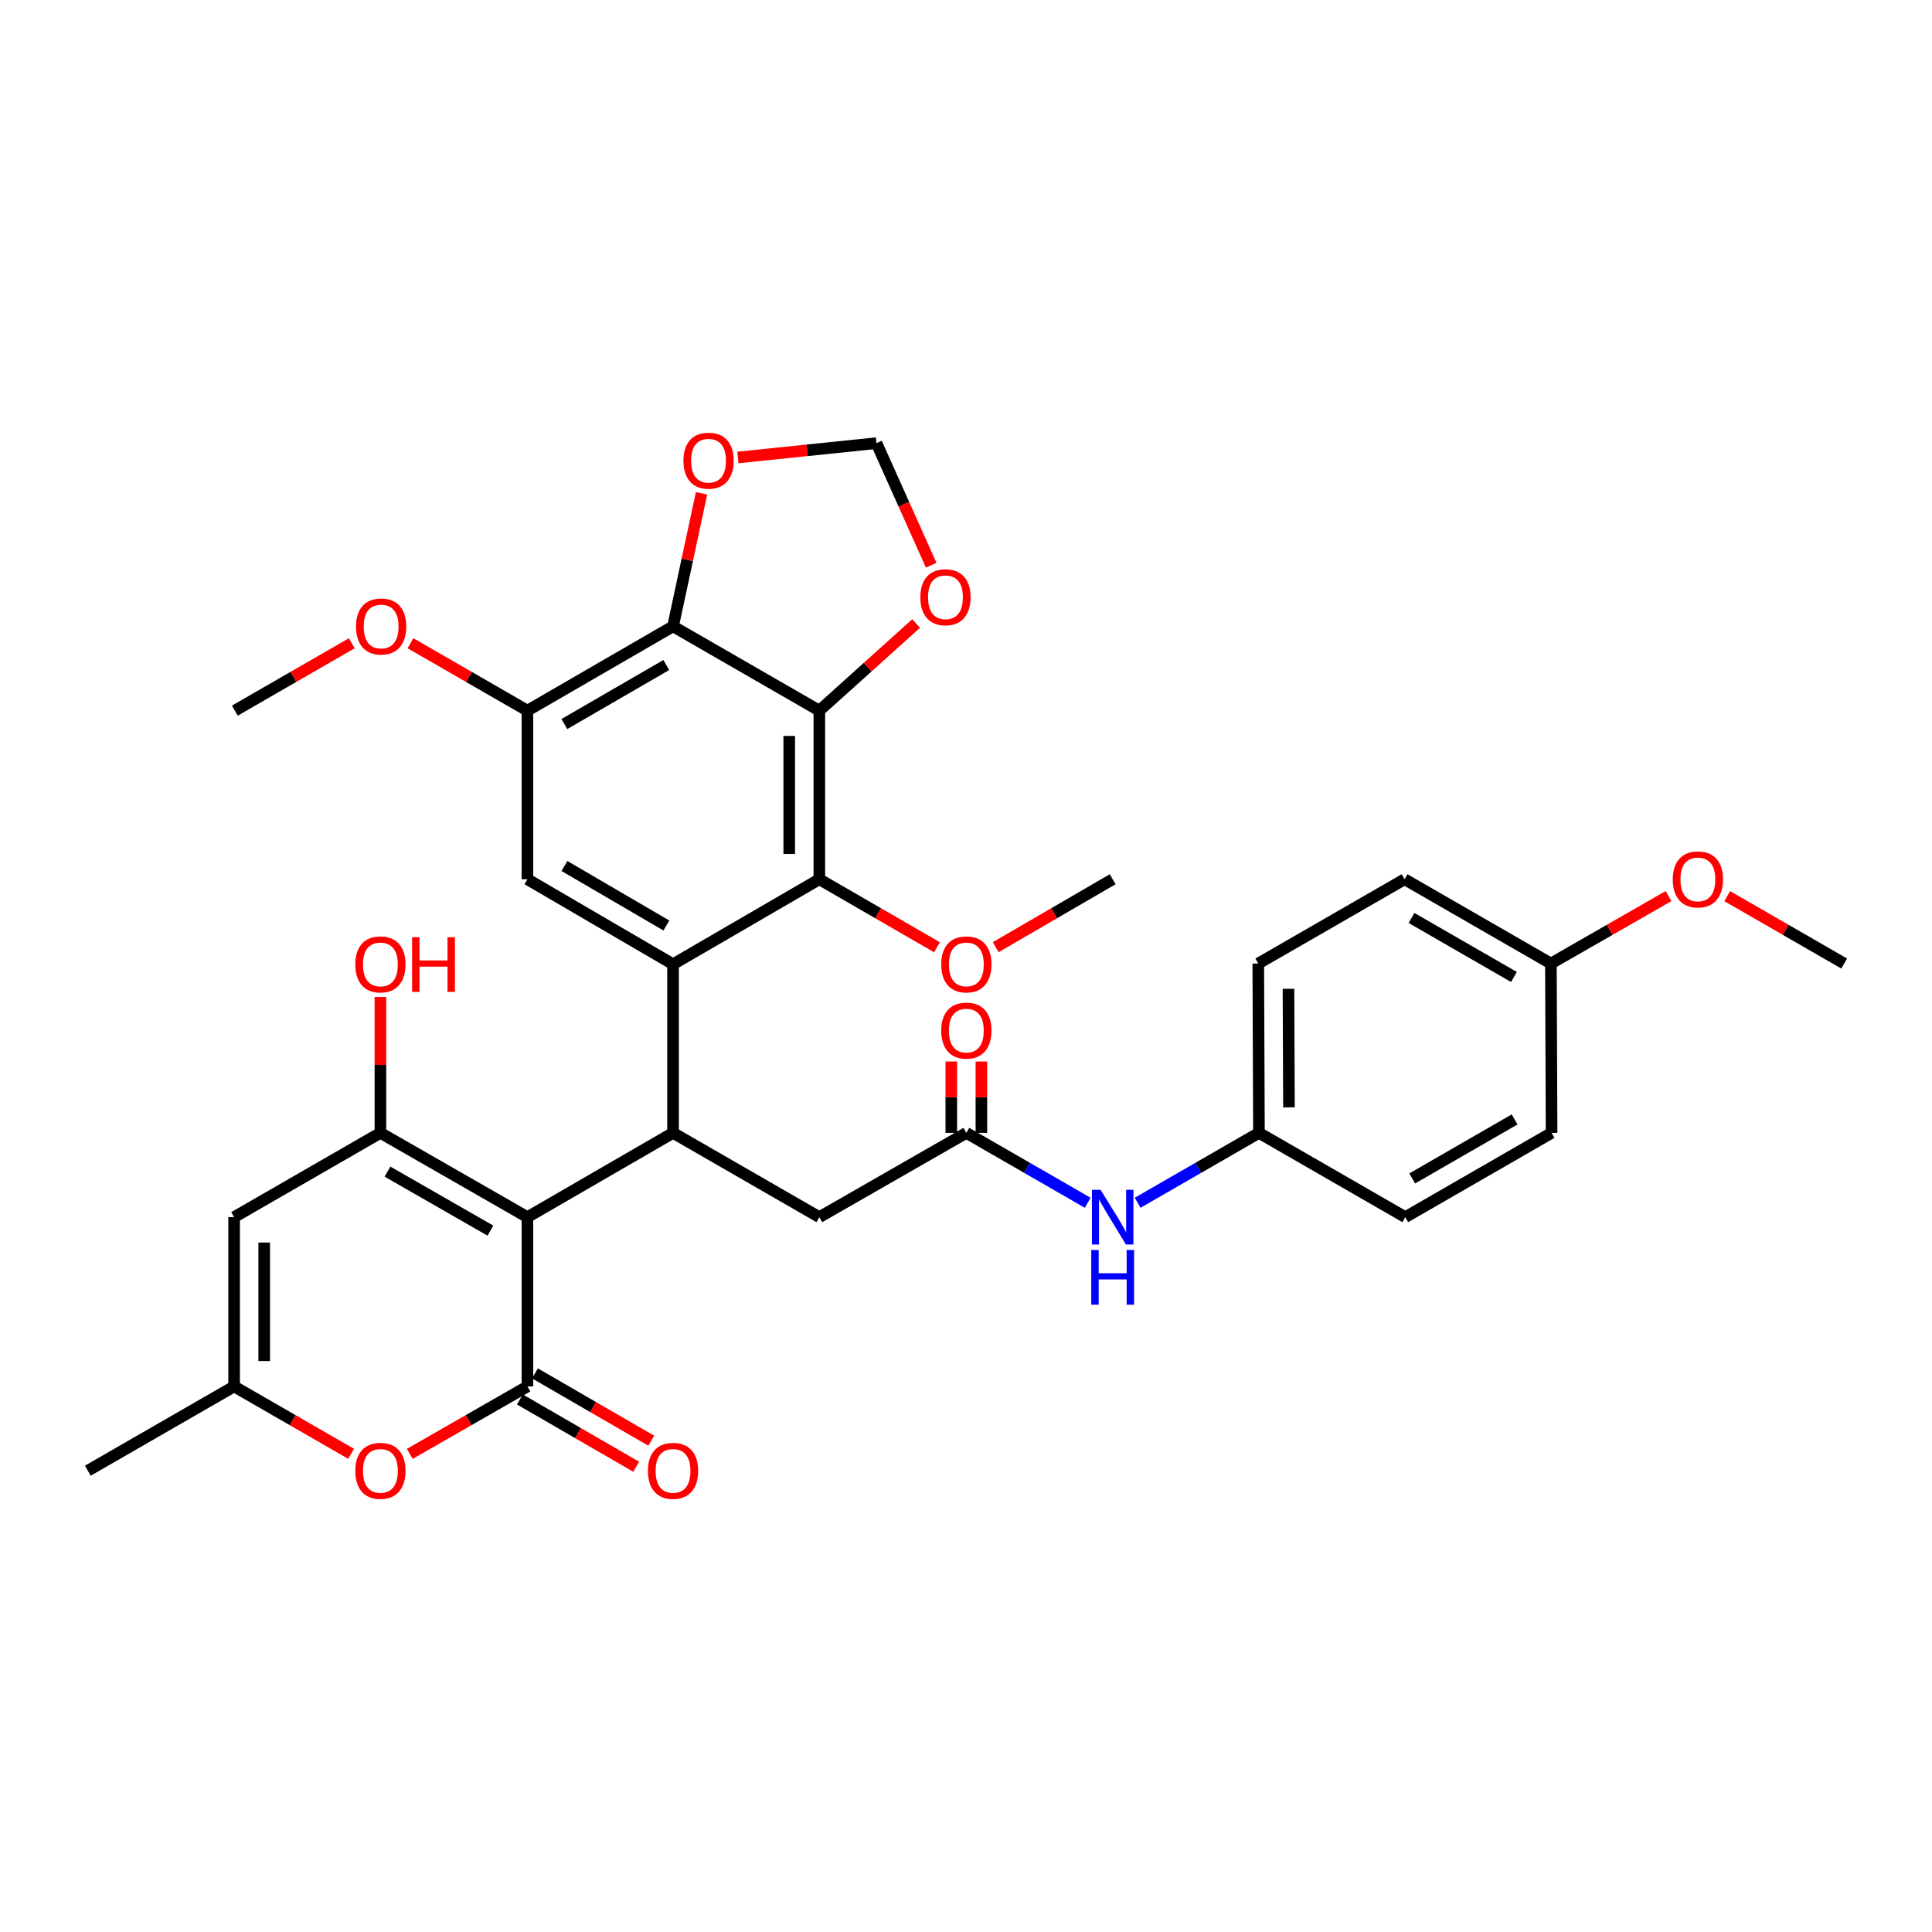 <?xml version='1.0' encoding='iso-8859-1'?>
<svg version='1.1' baseProfile='full'
              xmlns='http://www.w3.org/2000/svg'
                      xmlns:rdkit='http://www.rdkit.org/xml'
                      xmlns:xlink='http://www.w3.org/1999/xlink'
                  xml:space='preserve'
width='1000px' height='1000px' viewBox='0 0 1000 1000'>
<!-- END OF HEADER -->
<rect style='opacity:1.0;fill:#FFFFFF;stroke:none' width='1000' height='1000' x='0' y='0'> </rect>
<path class='bond-0' d='M 272.996,629.998 L 272.996,717.613' style='fill:none;fill-rule:evenodd;stroke:#000000;stroke-width:6px;stroke-linecap:butt;stroke-linejoin:miter;stroke-opacity:1' />
<path class='bond-1' d='M 272.996,629.998 L 196.9,586.368' style='fill:none;fill-rule:evenodd;stroke:#000000;stroke-width:6px;stroke-linecap:butt;stroke-linejoin:miter;stroke-opacity:1' />
<path class='bond-1' d='M 253.832,636.968 L 200.566,606.427' style='fill:none;fill-rule:evenodd;stroke:#000000;stroke-width:6px;stroke-linecap:butt;stroke-linejoin:miter;stroke-opacity:1' />
<path class='bond-3' d='M 272.996,629.998 L 348.364,586.368' style='fill:none;fill-rule:evenodd;stroke:#000000;stroke-width:6px;stroke-linecap:butt;stroke-linejoin:miter;stroke-opacity:1' />
<path class='bond-8' d='M 272.996,717.613 L 242.544,735.069' style='fill:none;fill-rule:evenodd;stroke:#000000;stroke-width:6px;stroke-linecap:butt;stroke-linejoin:miter;stroke-opacity:1' />
<path class='bond-8' d='M 242.544,735.069 L 212.093,752.525' style='fill:none;fill-rule:evenodd;stroke:#FF0000;stroke-width:6px;stroke-linecap:butt;stroke-linejoin:miter;stroke-opacity:1' />
<path class='bond-16' d='M 269.094,724.355 L 299.189,741.773' style='fill:none;fill-rule:evenodd;stroke:#000000;stroke-width:6px;stroke-linecap:butt;stroke-linejoin:miter;stroke-opacity:1' />
<path class='bond-16' d='M 299.189,741.773 L 329.285,759.192' style='fill:none;fill-rule:evenodd;stroke:#FF0000;stroke-width:6px;stroke-linecap:butt;stroke-linejoin:miter;stroke-opacity:1' />
<path class='bond-16' d='M 276.898,710.871 L 306.993,728.29' style='fill:none;fill-rule:evenodd;stroke:#000000;stroke-width:6px;stroke-linecap:butt;stroke-linejoin:miter;stroke-opacity:1' />
<path class='bond-16' d='M 306.993,728.29 L 337.089,745.708' style='fill:none;fill-rule:evenodd;stroke:#FF0000;stroke-width:6px;stroke-linecap:butt;stroke-linejoin:miter;stroke-opacity:1' />
<path class='bond-7' d='M 196.9,586.368 L 121.178,629.998' style='fill:none;fill-rule:evenodd;stroke:#000000;stroke-width:6px;stroke-linecap:butt;stroke-linejoin:miter;stroke-opacity:1' />
<path class='bond-20' d='M 196.9,586.368 L 196.9,551.2' style='fill:none;fill-rule:evenodd;stroke:#000000;stroke-width:6px;stroke-linecap:butt;stroke-linejoin:miter;stroke-opacity:1' />
<path class='bond-20' d='M 196.9,551.2 L 196.9,516.032' style='fill:none;fill-rule:evenodd;stroke:#FF0000;stroke-width:6px;stroke-linecap:butt;stroke-linejoin:miter;stroke-opacity:1' />
<path class='bond-2' d='M 348.364,499.09 L 348.364,586.368' style='fill:none;fill-rule:evenodd;stroke:#000000;stroke-width:6px;stroke-linecap:butt;stroke-linejoin:miter;stroke-opacity:1' />
<path class='bond-6' d='M 348.364,499.09 L 424.087,455.097' style='fill:none;fill-rule:evenodd;stroke:#000000;stroke-width:6px;stroke-linecap:butt;stroke-linejoin:miter;stroke-opacity:1' />
<path class='bond-9' d='M 348.364,499.09 L 272.996,455.097' style='fill:none;fill-rule:evenodd;stroke:#000000;stroke-width:6px;stroke-linecap:butt;stroke-linejoin:miter;stroke-opacity:1' />
<path class='bond-9' d='M 344.912,479.037 L 292.154,448.241' style='fill:none;fill-rule:evenodd;stroke:#000000;stroke-width:6px;stroke-linecap:butt;stroke-linejoin:miter;stroke-opacity:1' />
<path class='bond-14' d='M 348.364,586.368 L 424.087,629.998' style='fill:none;fill-rule:evenodd;stroke:#000000;stroke-width:6px;stroke-linecap:butt;stroke-linejoin:miter;stroke-opacity:1' />
<path class='bond-4' d='M 424.087,367.828 L 424.087,455.097' style='fill:none;fill-rule:evenodd;stroke:#000000;stroke-width:6px;stroke-linecap:butt;stroke-linejoin:miter;stroke-opacity:1' />
<path class='bond-4' d='M 408.508,380.918 L 408.508,442.006' style='fill:none;fill-rule:evenodd;stroke:#000000;stroke-width:6px;stroke-linecap:butt;stroke-linejoin:miter;stroke-opacity:1' />
<path class='bond-5' d='M 424.087,367.828 L 348.364,324.189' style='fill:none;fill-rule:evenodd;stroke:#000000;stroke-width:6px;stroke-linecap:butt;stroke-linejoin:miter;stroke-opacity:1' />
<path class='bond-13' d='M 424.087,367.828 L 449.131,345.28' style='fill:none;fill-rule:evenodd;stroke:#000000;stroke-width:6px;stroke-linecap:butt;stroke-linejoin:miter;stroke-opacity:1' />
<path class='bond-13' d='M 449.131,345.28 L 474.175,322.733' style='fill:none;fill-rule:evenodd;stroke:#FF0000;stroke-width:6px;stroke-linecap:butt;stroke-linejoin:miter;stroke-opacity:1' />
<path class='bond-15' d='M 348.364,324.189 L 355.74,289.755' style='fill:none;fill-rule:evenodd;stroke:#000000;stroke-width:6px;stroke-linecap:butt;stroke-linejoin:miter;stroke-opacity:1' />
<path class='bond-15' d='M 355.74,289.755 L 363.115,255.32' style='fill:none;fill-rule:evenodd;stroke:#FF0000;stroke-width:6px;stroke-linecap:butt;stroke-linejoin:miter;stroke-opacity:1' />
<path class='bond-35' d='M 348.364,324.189 L 272.996,367.828' style='fill:none;fill-rule:evenodd;stroke:#000000;stroke-width:6px;stroke-linecap:butt;stroke-linejoin:miter;stroke-opacity:1' />
<path class='bond-35' d='M 344.865,344.217 L 292.107,374.764' style='fill:none;fill-rule:evenodd;stroke:#000000;stroke-width:6px;stroke-linecap:butt;stroke-linejoin:miter;stroke-opacity:1' />
<path class='bond-22' d='M 424.087,455.097 L 454.535,472.7' style='fill:none;fill-rule:evenodd;stroke:#000000;stroke-width:6px;stroke-linecap:butt;stroke-linejoin:miter;stroke-opacity:1' />
<path class='bond-22' d='M 454.535,472.7 L 484.984,490.304' style='fill:none;fill-rule:evenodd;stroke:#FF0000;stroke-width:6px;stroke-linecap:butt;stroke-linejoin:miter;stroke-opacity:1' />
<path class='bond-34' d='M 121.178,629.998 L 121.178,717.613' style='fill:none;fill-rule:evenodd;stroke:#000000;stroke-width:6px;stroke-linecap:butt;stroke-linejoin:miter;stroke-opacity:1' />
<path class='bond-34' d='M 136.757,643.14 L 136.757,704.471' style='fill:none;fill-rule:evenodd;stroke:#000000;stroke-width:6px;stroke-linecap:butt;stroke-linejoin:miter;stroke-opacity:1' />
<path class='bond-11' d='M 181.716,752.487 L 151.447,735.05' style='fill:none;fill-rule:evenodd;stroke:#FF0000;stroke-width:6px;stroke-linecap:butt;stroke-linejoin:miter;stroke-opacity:1' />
<path class='bond-11' d='M 151.447,735.05 L 121.178,717.613' style='fill:none;fill-rule:evenodd;stroke:#000000;stroke-width:6px;stroke-linecap:butt;stroke-linejoin:miter;stroke-opacity:1' />
<path class='bond-10' d='M 272.996,455.097 L 272.996,367.828' style='fill:none;fill-rule:evenodd;stroke:#000000;stroke-width:6px;stroke-linecap:butt;stroke-linejoin:miter;stroke-opacity:1' />
<path class='bond-23' d='M 272.996,367.828 L 242.727,350.384' style='fill:none;fill-rule:evenodd;stroke:#000000;stroke-width:6px;stroke-linecap:butt;stroke-linejoin:miter;stroke-opacity:1' />
<path class='bond-23' d='M 242.727,350.384 L 212.458,332.94' style='fill:none;fill-rule:evenodd;stroke:#FF0000;stroke-width:6px;stroke-linecap:butt;stroke-linejoin:miter;stroke-opacity:1' />
<path class='bond-30' d='M 121.178,717.613 L 45.455,761.234' style='fill:none;fill-rule:evenodd;stroke:#000000;stroke-width:6px;stroke-linecap:butt;stroke-linejoin:miter;stroke-opacity:1' />
<path class='bond-12' d='M 500.182,586.368 L 424.087,629.998' style='fill:none;fill-rule:evenodd;stroke:#000000;stroke-width:6px;stroke-linecap:butt;stroke-linejoin:miter;stroke-opacity:1' />
<path class='bond-17' d='M 500.182,586.368 L 531.585,604.46' style='fill:none;fill-rule:evenodd;stroke:#000000;stroke-width:6px;stroke-linecap:butt;stroke-linejoin:miter;stroke-opacity:1' />
<path class='bond-17' d='M 531.585,604.46 L 562.988,622.551' style='fill:none;fill-rule:evenodd;stroke:#0000FF;stroke-width:6px;stroke-linecap:butt;stroke-linejoin:miter;stroke-opacity:1' />
<path class='bond-19' d='M 507.971,586.368 L 507.971,567.904' style='fill:none;fill-rule:evenodd;stroke:#000000;stroke-width:6px;stroke-linecap:butt;stroke-linejoin:miter;stroke-opacity:1' />
<path class='bond-19' d='M 507.971,567.904 L 507.971,549.441' style='fill:none;fill-rule:evenodd;stroke:#FF0000;stroke-width:6px;stroke-linecap:butt;stroke-linejoin:miter;stroke-opacity:1' />
<path class='bond-19' d='M 492.392,586.368 L 492.392,567.904' style='fill:none;fill-rule:evenodd;stroke:#000000;stroke-width:6px;stroke-linecap:butt;stroke-linejoin:miter;stroke-opacity:1' />
<path class='bond-19' d='M 492.392,567.904 L 492.392,549.441' style='fill:none;fill-rule:evenodd;stroke:#FF0000;stroke-width:6px;stroke-linecap:butt;stroke-linejoin:miter;stroke-opacity:1' />
<path class='bond-18' d='M 481.976,292.548 L 467.818,260.957' style='fill:none;fill-rule:evenodd;stroke:#FF0000;stroke-width:6px;stroke-linecap:butt;stroke-linejoin:miter;stroke-opacity:1' />
<path class='bond-18' d='M 467.818,260.957 L 453.661,229.365' style='fill:none;fill-rule:evenodd;stroke:#000000;stroke-width:6px;stroke-linecap:butt;stroke-linejoin:miter;stroke-opacity:1' />
<path class='bond-36' d='M 381.931,236.793 L 417.796,233.079' style='fill:none;fill-rule:evenodd;stroke:#FF0000;stroke-width:6px;stroke-linecap:butt;stroke-linejoin:miter;stroke-opacity:1' />
<path class='bond-36' d='M 417.796,233.079 L 453.661,229.365' style='fill:none;fill-rule:evenodd;stroke:#000000;stroke-width:6px;stroke-linecap:butt;stroke-linejoin:miter;stroke-opacity:1' />
<path class='bond-21' d='M 588.838,622.551 L 620.237,604.459' style='fill:none;fill-rule:evenodd;stroke:#0000FF;stroke-width:6px;stroke-linecap:butt;stroke-linejoin:miter;stroke-opacity:1' />
<path class='bond-21' d='M 620.237,604.459 L 651.636,586.368' style='fill:none;fill-rule:evenodd;stroke:#000000;stroke-width:6px;stroke-linecap:butt;stroke-linejoin:miter;stroke-opacity:1' />
<path class='bond-25' d='M 651.636,586.368 L 651.281,498.727' style='fill:none;fill-rule:evenodd;stroke:#000000;stroke-width:6px;stroke-linecap:butt;stroke-linejoin:miter;stroke-opacity:1' />
<path class='bond-25' d='M 667.162,573.159 L 666.914,511.81' style='fill:none;fill-rule:evenodd;stroke:#000000;stroke-width:6px;stroke-linecap:butt;stroke-linejoin:miter;stroke-opacity:1' />
<path class='bond-26' d='M 651.636,586.368 L 727.377,629.998' style='fill:none;fill-rule:evenodd;stroke:#000000;stroke-width:6px;stroke-linecap:butt;stroke-linejoin:miter;stroke-opacity:1' />
<path class='bond-31' d='M 515.371,490.266 L 545.642,472.682' style='fill:none;fill-rule:evenodd;stroke:#FF0000;stroke-width:6px;stroke-linecap:butt;stroke-linejoin:miter;stroke-opacity:1' />
<path class='bond-31' d='M 545.642,472.682 L 575.913,455.097' style='fill:none;fill-rule:evenodd;stroke:#000000;stroke-width:6px;stroke-linecap:butt;stroke-linejoin:miter;stroke-opacity:1' />
<path class='bond-32' d='M 182.088,332.94 L 151.819,350.384' style='fill:none;fill-rule:evenodd;stroke:#FF0000;stroke-width:6px;stroke-linecap:butt;stroke-linejoin:miter;stroke-opacity:1' />
<path class='bond-32' d='M 151.819,350.384 L 121.55,367.828' style='fill:none;fill-rule:evenodd;stroke:#000000;stroke-width:6px;stroke-linecap:butt;stroke-linejoin:miter;stroke-opacity:1' />
<path class='bond-24' d='M 802.745,498.727 L 727.013,455.097' style='fill:none;fill-rule:evenodd;stroke:#000000;stroke-width:6px;stroke-linecap:butt;stroke-linejoin:miter;stroke-opacity:1' />
<path class='bond-24' d='M 783.608,505.681 L 730.596,475.14' style='fill:none;fill-rule:evenodd;stroke:#000000;stroke-width:6px;stroke-linecap:butt;stroke-linejoin:miter;stroke-opacity:1' />
<path class='bond-29' d='M 802.745,498.727 L 833.187,481.268' style='fill:none;fill-rule:evenodd;stroke:#000000;stroke-width:6px;stroke-linecap:butt;stroke-linejoin:miter;stroke-opacity:1' />
<path class='bond-29' d='M 833.187,481.268 L 863.63,463.81' style='fill:none;fill-rule:evenodd;stroke:#FF0000;stroke-width:6px;stroke-linecap:butt;stroke-linejoin:miter;stroke-opacity:1' />
<path class='bond-37' d='M 802.745,498.727 L 803.1,586.368' style='fill:none;fill-rule:evenodd;stroke:#000000;stroke-width:6px;stroke-linecap:butt;stroke-linejoin:miter;stroke-opacity:1' />
<path class='bond-28' d='M 651.281,498.727 L 727.013,455.097' style='fill:none;fill-rule:evenodd;stroke:#000000;stroke-width:6px;stroke-linecap:butt;stroke-linejoin:miter;stroke-opacity:1' />
<path class='bond-27' d='M 727.377,629.998 L 803.1,586.368' style='fill:none;fill-rule:evenodd;stroke:#000000;stroke-width:6px;stroke-linecap:butt;stroke-linejoin:miter;stroke-opacity:1' />
<path class='bond-27' d='M 730.957,609.955 L 783.963,579.414' style='fill:none;fill-rule:evenodd;stroke:#000000;stroke-width:6px;stroke-linecap:butt;stroke-linejoin:miter;stroke-opacity:1' />
<path class='bond-33' d='M 894.007,463.846 L 924.276,481.286' style='fill:none;fill-rule:evenodd;stroke:#FF0000;stroke-width:6px;stroke-linecap:butt;stroke-linejoin:miter;stroke-opacity:1' />
<path class='bond-33' d='M 924.276,481.286 L 954.545,498.727' style='fill:none;fill-rule:evenodd;stroke:#000000;stroke-width:6px;stroke-linecap:butt;stroke-linejoin:miter;stroke-opacity:1' />
<path  class='atom-9' d='M 183.9 761.314
Q 183.9 754.514, 187.26 750.714
Q 190.62 746.914, 196.9 746.914
Q 203.18 746.914, 206.54 750.714
Q 209.9 754.514, 209.9 761.314
Q 209.9 768.194, 206.5 772.114
Q 203.1 775.994, 196.9 775.994
Q 190.66 775.994, 187.26 772.114
Q 183.9 768.234, 183.9 761.314
M 196.9 772.794
Q 201.22 772.794, 203.54 769.914
Q 205.9 766.994, 205.9 761.314
Q 205.9 755.754, 203.54 752.954
Q 201.22 750.114, 196.9 750.114
Q 192.58 750.114, 190.22 752.914
Q 187.9 755.714, 187.9 761.314
Q 187.9 767.034, 190.22 769.914
Q 192.58 772.794, 196.9 772.794
' fill='#FF0000'/>
<path  class='atom-14' d='M 476.372 309.132
Q 476.372 302.332, 479.732 298.532
Q 483.092 294.732, 489.372 294.732
Q 495.652 294.732, 499.012 298.532
Q 502.372 302.332, 502.372 309.132
Q 502.372 316.012, 498.972 319.932
Q 495.572 323.812, 489.372 323.812
Q 483.132 323.812, 479.732 319.932
Q 476.372 316.052, 476.372 309.132
M 489.372 320.612
Q 493.692 320.612, 496.012 317.732
Q 498.372 314.812, 498.372 309.132
Q 498.372 303.572, 496.012 300.772
Q 493.692 297.932, 489.372 297.932
Q 485.052 297.932, 482.692 300.732
Q 480.372 303.532, 480.372 309.132
Q 480.372 314.852, 482.692 317.732
Q 485.052 320.612, 489.372 320.612
' fill='#FF0000'/>
<path  class='atom-16' d='M 353.747 238.446
Q 353.747 231.646, 357.107 227.846
Q 360.467 224.046, 366.747 224.046
Q 373.027 224.046, 376.387 227.846
Q 379.747 231.646, 379.747 238.446
Q 379.747 245.326, 376.347 249.246
Q 372.947 253.126, 366.747 253.126
Q 360.507 253.126, 357.107 249.246
Q 353.747 245.366, 353.747 238.446
M 366.747 249.926
Q 371.067 249.926, 373.387 247.046
Q 375.747 244.126, 375.747 238.446
Q 375.747 232.886, 373.387 230.086
Q 371.067 227.246, 366.747 227.246
Q 362.427 227.246, 360.067 230.046
Q 357.747 232.846, 357.747 238.446
Q 357.747 244.166, 360.067 247.046
Q 362.427 249.926, 366.747 249.926
' fill='#FF0000'/>
<path  class='atom-17' d='M 335.364 761.314
Q 335.364 754.514, 338.724 750.714
Q 342.084 746.914, 348.364 746.914
Q 354.644 746.914, 358.004 750.714
Q 361.364 754.514, 361.364 761.314
Q 361.364 768.194, 357.964 772.114
Q 354.564 775.994, 348.364 775.994
Q 342.124 775.994, 338.724 772.114
Q 335.364 768.234, 335.364 761.314
M 348.364 772.794
Q 352.684 772.794, 355.004 769.914
Q 357.364 766.994, 357.364 761.314
Q 357.364 755.754, 355.004 752.954
Q 352.684 750.114, 348.364 750.114
Q 344.044 750.114, 341.684 752.914
Q 339.364 755.714, 339.364 761.314
Q 339.364 767.034, 341.684 769.914
Q 344.044 772.794, 348.364 772.794
' fill='#FF0000'/>
<path  class='atom-18' d='M 569.653 615.838
L 578.933 630.838
Q 579.853 632.318, 581.333 634.998
Q 582.813 637.678, 582.893 637.838
L 582.893 615.838
L 586.653 615.838
L 586.653 644.158
L 582.773 644.158
L 572.813 627.758
Q 571.653 625.838, 570.413 623.638
Q 569.213 621.438, 568.853 620.758
L 568.853 644.158
L 565.173 644.158
L 565.173 615.838
L 569.653 615.838
' fill='#0000FF'/>
<path  class='atom-18' d='M 564.833 646.99
L 568.673 646.99
L 568.673 659.03
L 583.153 659.03
L 583.153 646.99
L 586.993 646.99
L 586.993 675.31
L 583.153 675.31
L 583.153 662.23
L 568.673 662.23
L 568.673 675.31
L 564.833 675.31
L 564.833 646.99
' fill='#0000FF'/>
<path  class='atom-20' d='M 487.182 533.436
Q 487.182 526.636, 490.542 522.836
Q 493.902 519.036, 500.182 519.036
Q 506.462 519.036, 509.822 522.836
Q 513.182 526.636, 513.182 533.436
Q 513.182 540.316, 509.782 544.236
Q 506.382 548.116, 500.182 548.116
Q 493.942 548.116, 490.542 544.236
Q 487.182 540.356, 487.182 533.436
M 500.182 544.916
Q 504.502 544.916, 506.822 542.036
Q 509.182 539.116, 509.182 533.436
Q 509.182 527.876, 506.822 525.076
Q 504.502 522.236, 500.182 522.236
Q 495.862 522.236, 493.502 525.036
Q 491.182 527.836, 491.182 533.436
Q 491.182 539.156, 493.502 542.036
Q 495.862 544.916, 500.182 544.916
' fill='#FF0000'/>
<path  class='atom-21' d='M 183.9 499.17
Q 183.9 492.37, 187.26 488.57
Q 190.62 484.77, 196.9 484.77
Q 203.18 484.77, 206.54 488.57
Q 209.9 492.37, 209.9 499.17
Q 209.9 506.05, 206.5 509.97
Q 203.1 513.85, 196.9 513.85
Q 190.66 513.85, 187.26 509.97
Q 183.9 506.09, 183.9 499.17
M 196.9 510.65
Q 201.22 510.65, 203.54 507.77
Q 205.9 504.85, 205.9 499.17
Q 205.9 493.61, 203.54 490.81
Q 201.22 487.97, 196.9 487.97
Q 192.58 487.97, 190.22 490.77
Q 187.9 493.57, 187.9 499.17
Q 187.9 504.89, 190.22 507.77
Q 192.58 510.65, 196.9 510.65
' fill='#FF0000'/>
<path  class='atom-21' d='M 213.3 485.09
L 217.14 485.09
L 217.14 497.13
L 231.62 497.13
L 231.62 485.09
L 235.46 485.09
L 235.46 513.41
L 231.62 513.41
L 231.62 500.33
L 217.14 500.33
L 217.14 513.41
L 213.3 513.41
L 213.3 485.09
' fill='#FF0000'/>
<path  class='atom-23' d='M 487.182 499.17
Q 487.182 492.37, 490.542 488.57
Q 493.902 484.77, 500.182 484.77
Q 506.462 484.77, 509.822 488.57
Q 513.182 492.37, 513.182 499.17
Q 513.182 506.05, 509.782 509.97
Q 506.382 513.85, 500.182 513.85
Q 493.942 513.85, 490.542 509.97
Q 487.182 506.09, 487.182 499.17
M 500.182 510.65
Q 504.502 510.65, 506.822 507.77
Q 509.182 504.85, 509.182 499.17
Q 509.182 493.61, 506.822 490.81
Q 504.502 487.97, 500.182 487.97
Q 495.862 487.97, 493.502 490.77
Q 491.182 493.57, 491.182 499.17
Q 491.182 504.89, 493.502 507.77
Q 495.862 510.65, 500.182 510.65
' fill='#FF0000'/>
<path  class='atom-24' d='M 184.273 324.269
Q 184.273 317.469, 187.633 313.669
Q 190.993 309.869, 197.273 309.869
Q 203.553 309.869, 206.913 313.669
Q 210.273 317.469, 210.273 324.269
Q 210.273 331.149, 206.873 335.069
Q 203.473 338.949, 197.273 338.949
Q 191.033 338.949, 187.633 335.069
Q 184.273 331.189, 184.273 324.269
M 197.273 335.749
Q 201.593 335.749, 203.913 332.869
Q 206.273 329.949, 206.273 324.269
Q 206.273 318.709, 203.913 315.909
Q 201.593 313.069, 197.273 313.069
Q 192.953 313.069, 190.593 315.869
Q 188.273 318.669, 188.273 324.269
Q 188.273 329.989, 190.593 332.869
Q 192.953 335.749, 197.273 335.749
' fill='#FF0000'/>
<path  class='atom-30' d='M 865.822 455.177
Q 865.822 448.377, 869.182 444.577
Q 872.542 440.777, 878.822 440.777
Q 885.102 440.777, 888.462 444.577
Q 891.822 448.377, 891.822 455.177
Q 891.822 462.057, 888.422 465.977
Q 885.022 469.857, 878.822 469.857
Q 872.582 469.857, 869.182 465.977
Q 865.822 462.097, 865.822 455.177
M 878.822 466.657
Q 883.142 466.657, 885.462 463.777
Q 887.822 460.857, 887.822 455.177
Q 887.822 449.617, 885.462 446.817
Q 883.142 443.977, 878.822 443.977
Q 874.502 443.977, 872.142 446.777
Q 869.822 449.577, 869.822 455.177
Q 869.822 460.897, 872.142 463.777
Q 874.502 466.657, 878.822 466.657
' fill='#FF0000'/>
</svg>
